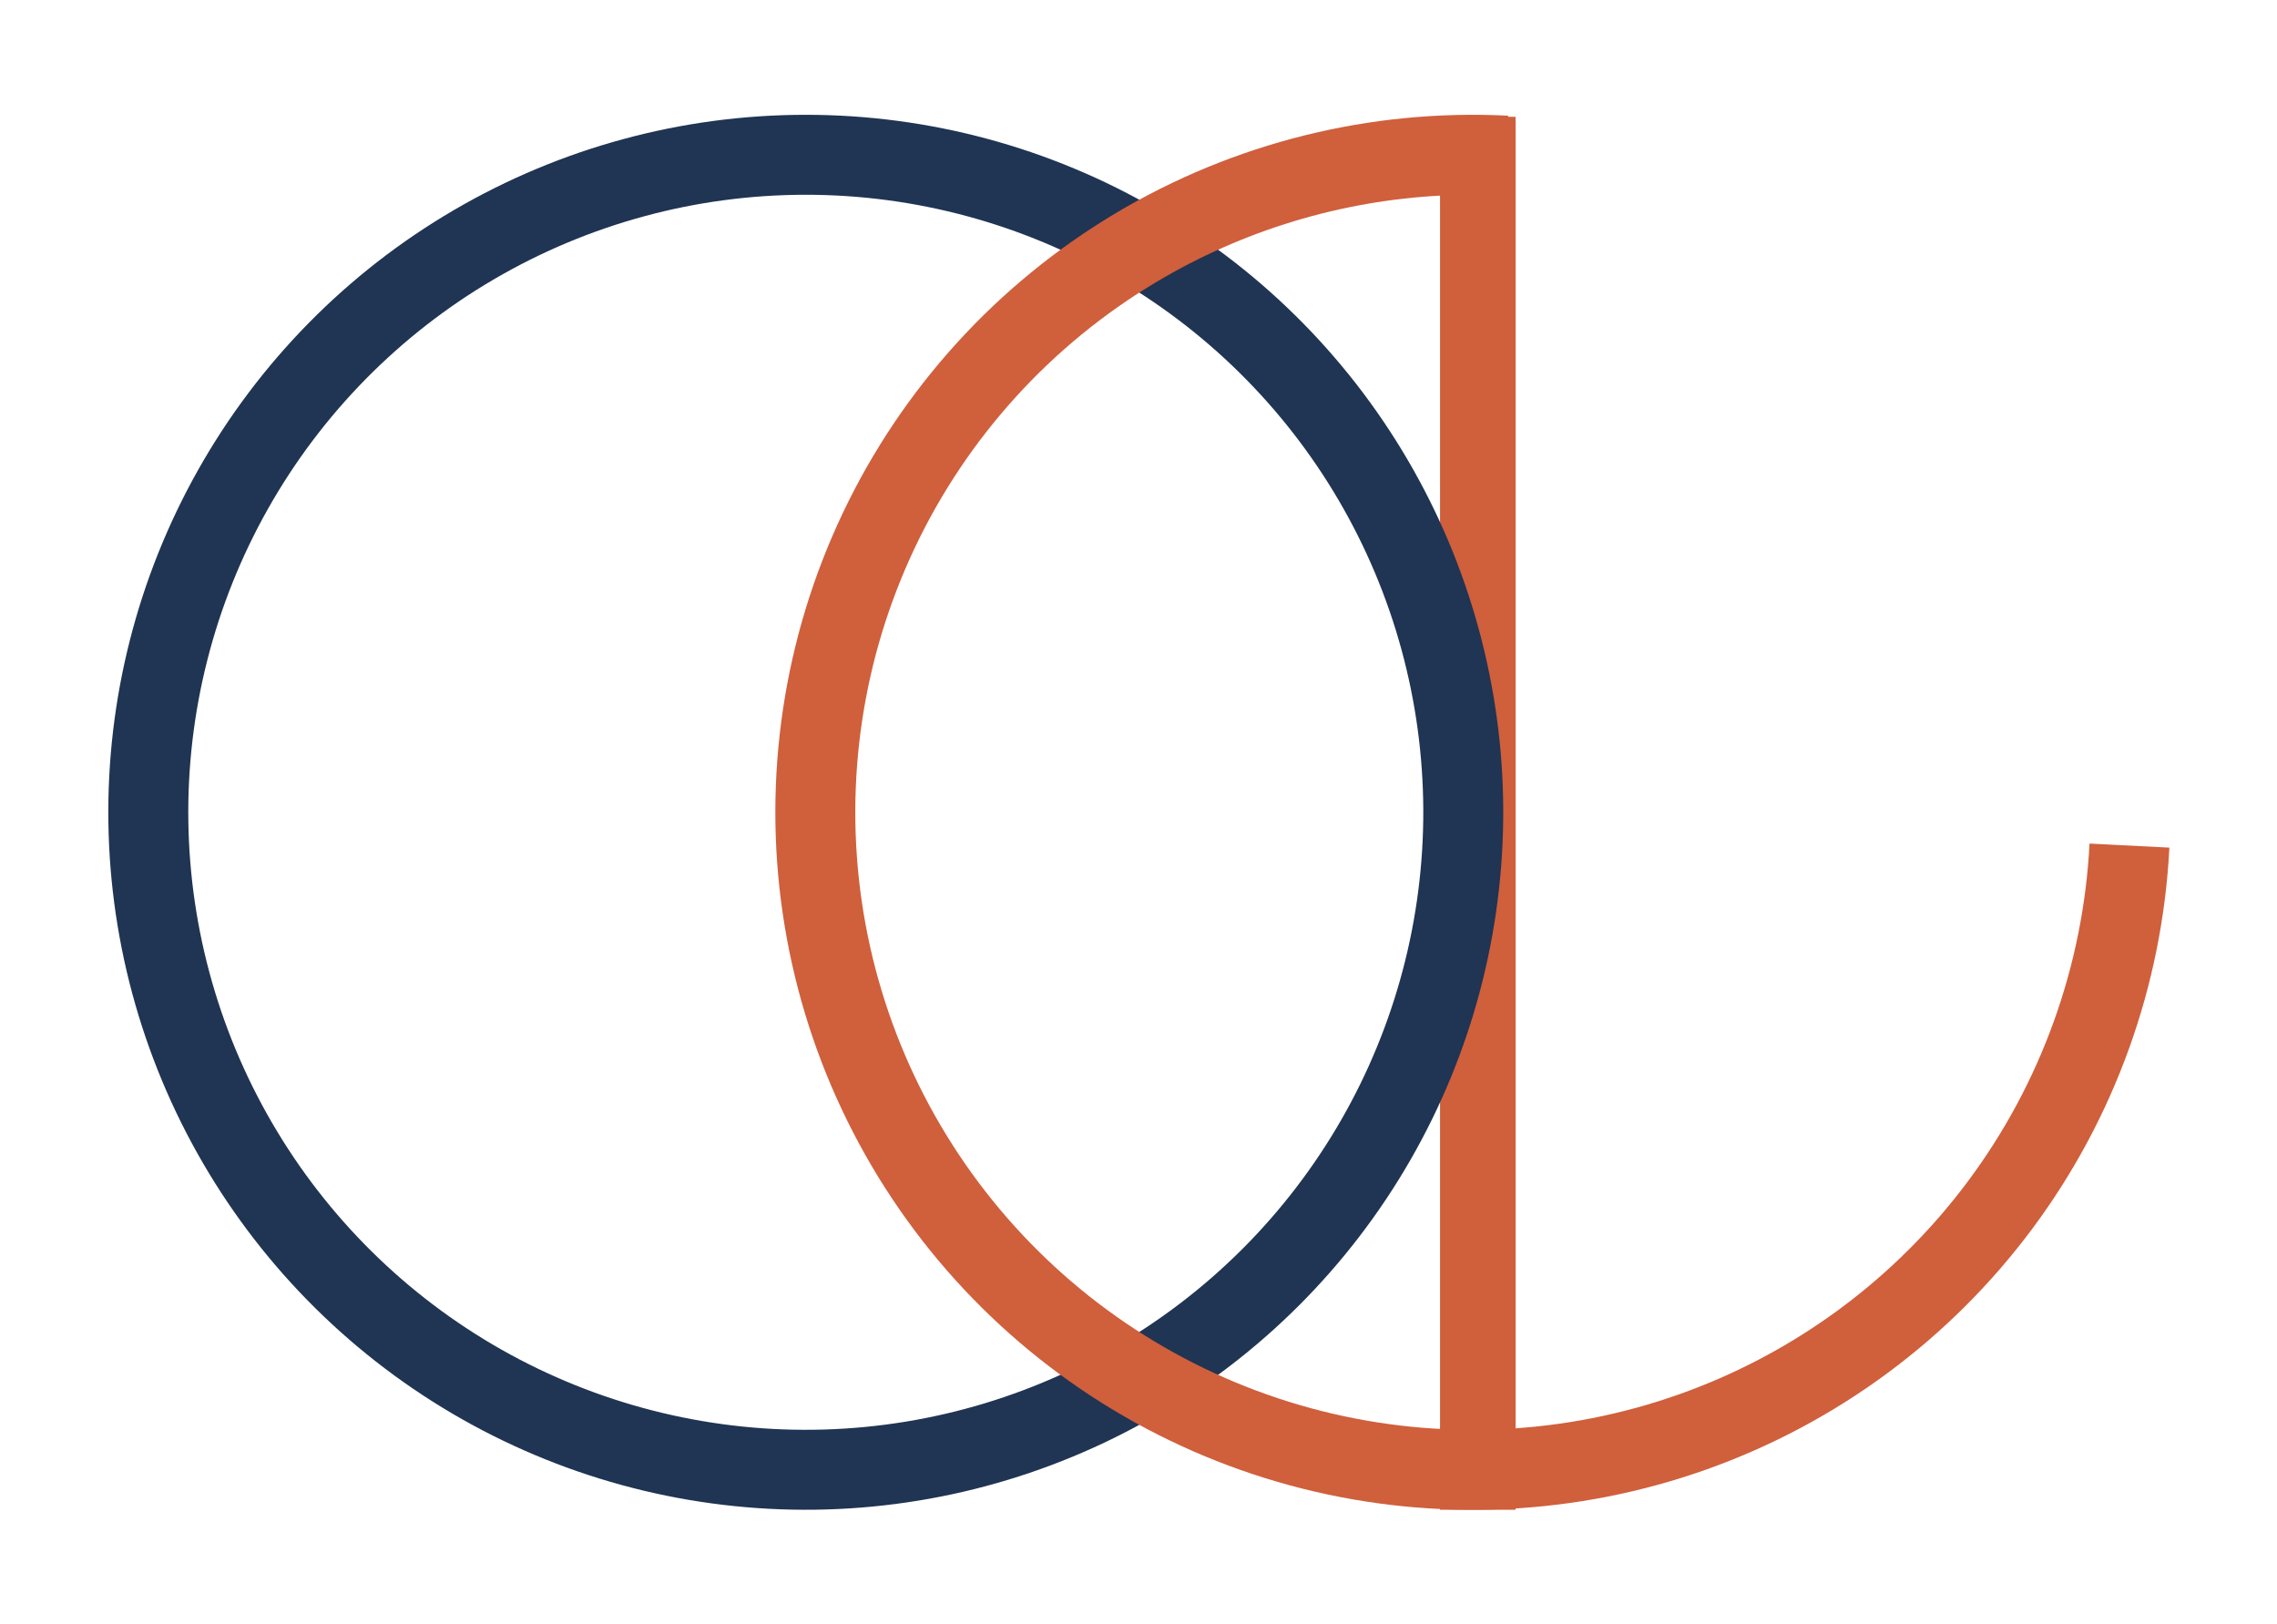 <svg width="502" height="358" viewBox="0 0 502 358" fill="none" xmlns="http://www.w3.org/2000/svg">
<path d="M317.479 25.751H334.139V332.843H317.479V25.751Z" fill="#D05F3C"/>
<path d="M253.385 45.255C276.976 58.607 296.619 77.958 310.322 101.347C324.025 124.737 331.301 151.333 331.413 178.44C331.525 205.548 324.469 232.203 310.96 255.705C297.451 279.207 277.969 298.72 254.488 312.266L245.679 296.997C266.468 285.004 283.716 267.728 295.676 246.92C307.637 226.113 313.884 202.513 313.785 178.513C313.686 154.513 307.244 130.966 295.112 110.258C282.98 89.55 265.589 72.417 244.702 60.596L253.385 45.255Z" fill="#203453"/>
<path d="M259.099 309.497C235.989 323.931 209.459 331.964 182.224 332.775C154.988 333.586 128.027 327.145 104.099 314.113C80.171 301.08 60.135 281.924 46.043 258.604C31.951 235.284 24.308 208.638 23.897 181.394C23.486 154.15 30.322 127.286 43.705 103.552C57.087 79.818 76.536 60.066 100.06 46.318C123.585 32.57 150.34 25.319 177.587 25.309C204.834 25.298 231.594 32.527 255.129 46.257L246.247 61.484C225.41 49.328 201.717 42.927 177.594 42.937C153.47 42.946 129.782 49.365 108.955 61.538C88.128 73.71 70.909 91.197 59.06 112.21C47.212 133.224 41.16 157.008 41.524 181.129C41.887 205.249 48.654 228.84 61.13 249.486C73.607 270.133 91.346 287.093 112.531 298.632C133.716 310.17 157.586 315.872 181.699 315.154C205.812 314.436 229.301 307.324 249.761 294.546L259.099 309.497Z" fill="#203453"/>
<path d="M478.272 186.867C476.731 217.241 466.218 246.475 448.062 270.873C429.907 295.271 404.924 313.738 376.273 323.937C347.622 334.137 316.59 335.611 287.101 328.174C257.612 320.738 230.991 304.723 210.603 282.156C190.216 259.59 176.978 231.484 172.564 201.394C168.15 171.304 172.758 140.58 185.805 113.109C198.852 85.637 219.752 62.652 245.863 47.059C271.973 31.465 302.121 23.965 332.494 25.506L331.601 43.112C327 42.878 322.405 42.879 317.833 43.11C295.681 44.229 274.063 50.75 254.901 62.193C231.784 75.999 213.28 96.349 201.728 120.671C190.177 144.993 186.097 172.195 190.005 198.835C193.913 225.476 205.634 250.359 223.684 270.339C241.734 290.319 265.303 304.497 291.412 311.081C317.52 317.666 344.994 316.36 370.361 307.33C395.727 298.3 417.846 281.95 433.92 260.349C449.995 238.748 459.302 212.865 460.667 185.974L478.272 186.867Z" fill="#D05F3C"/>
</svg>
